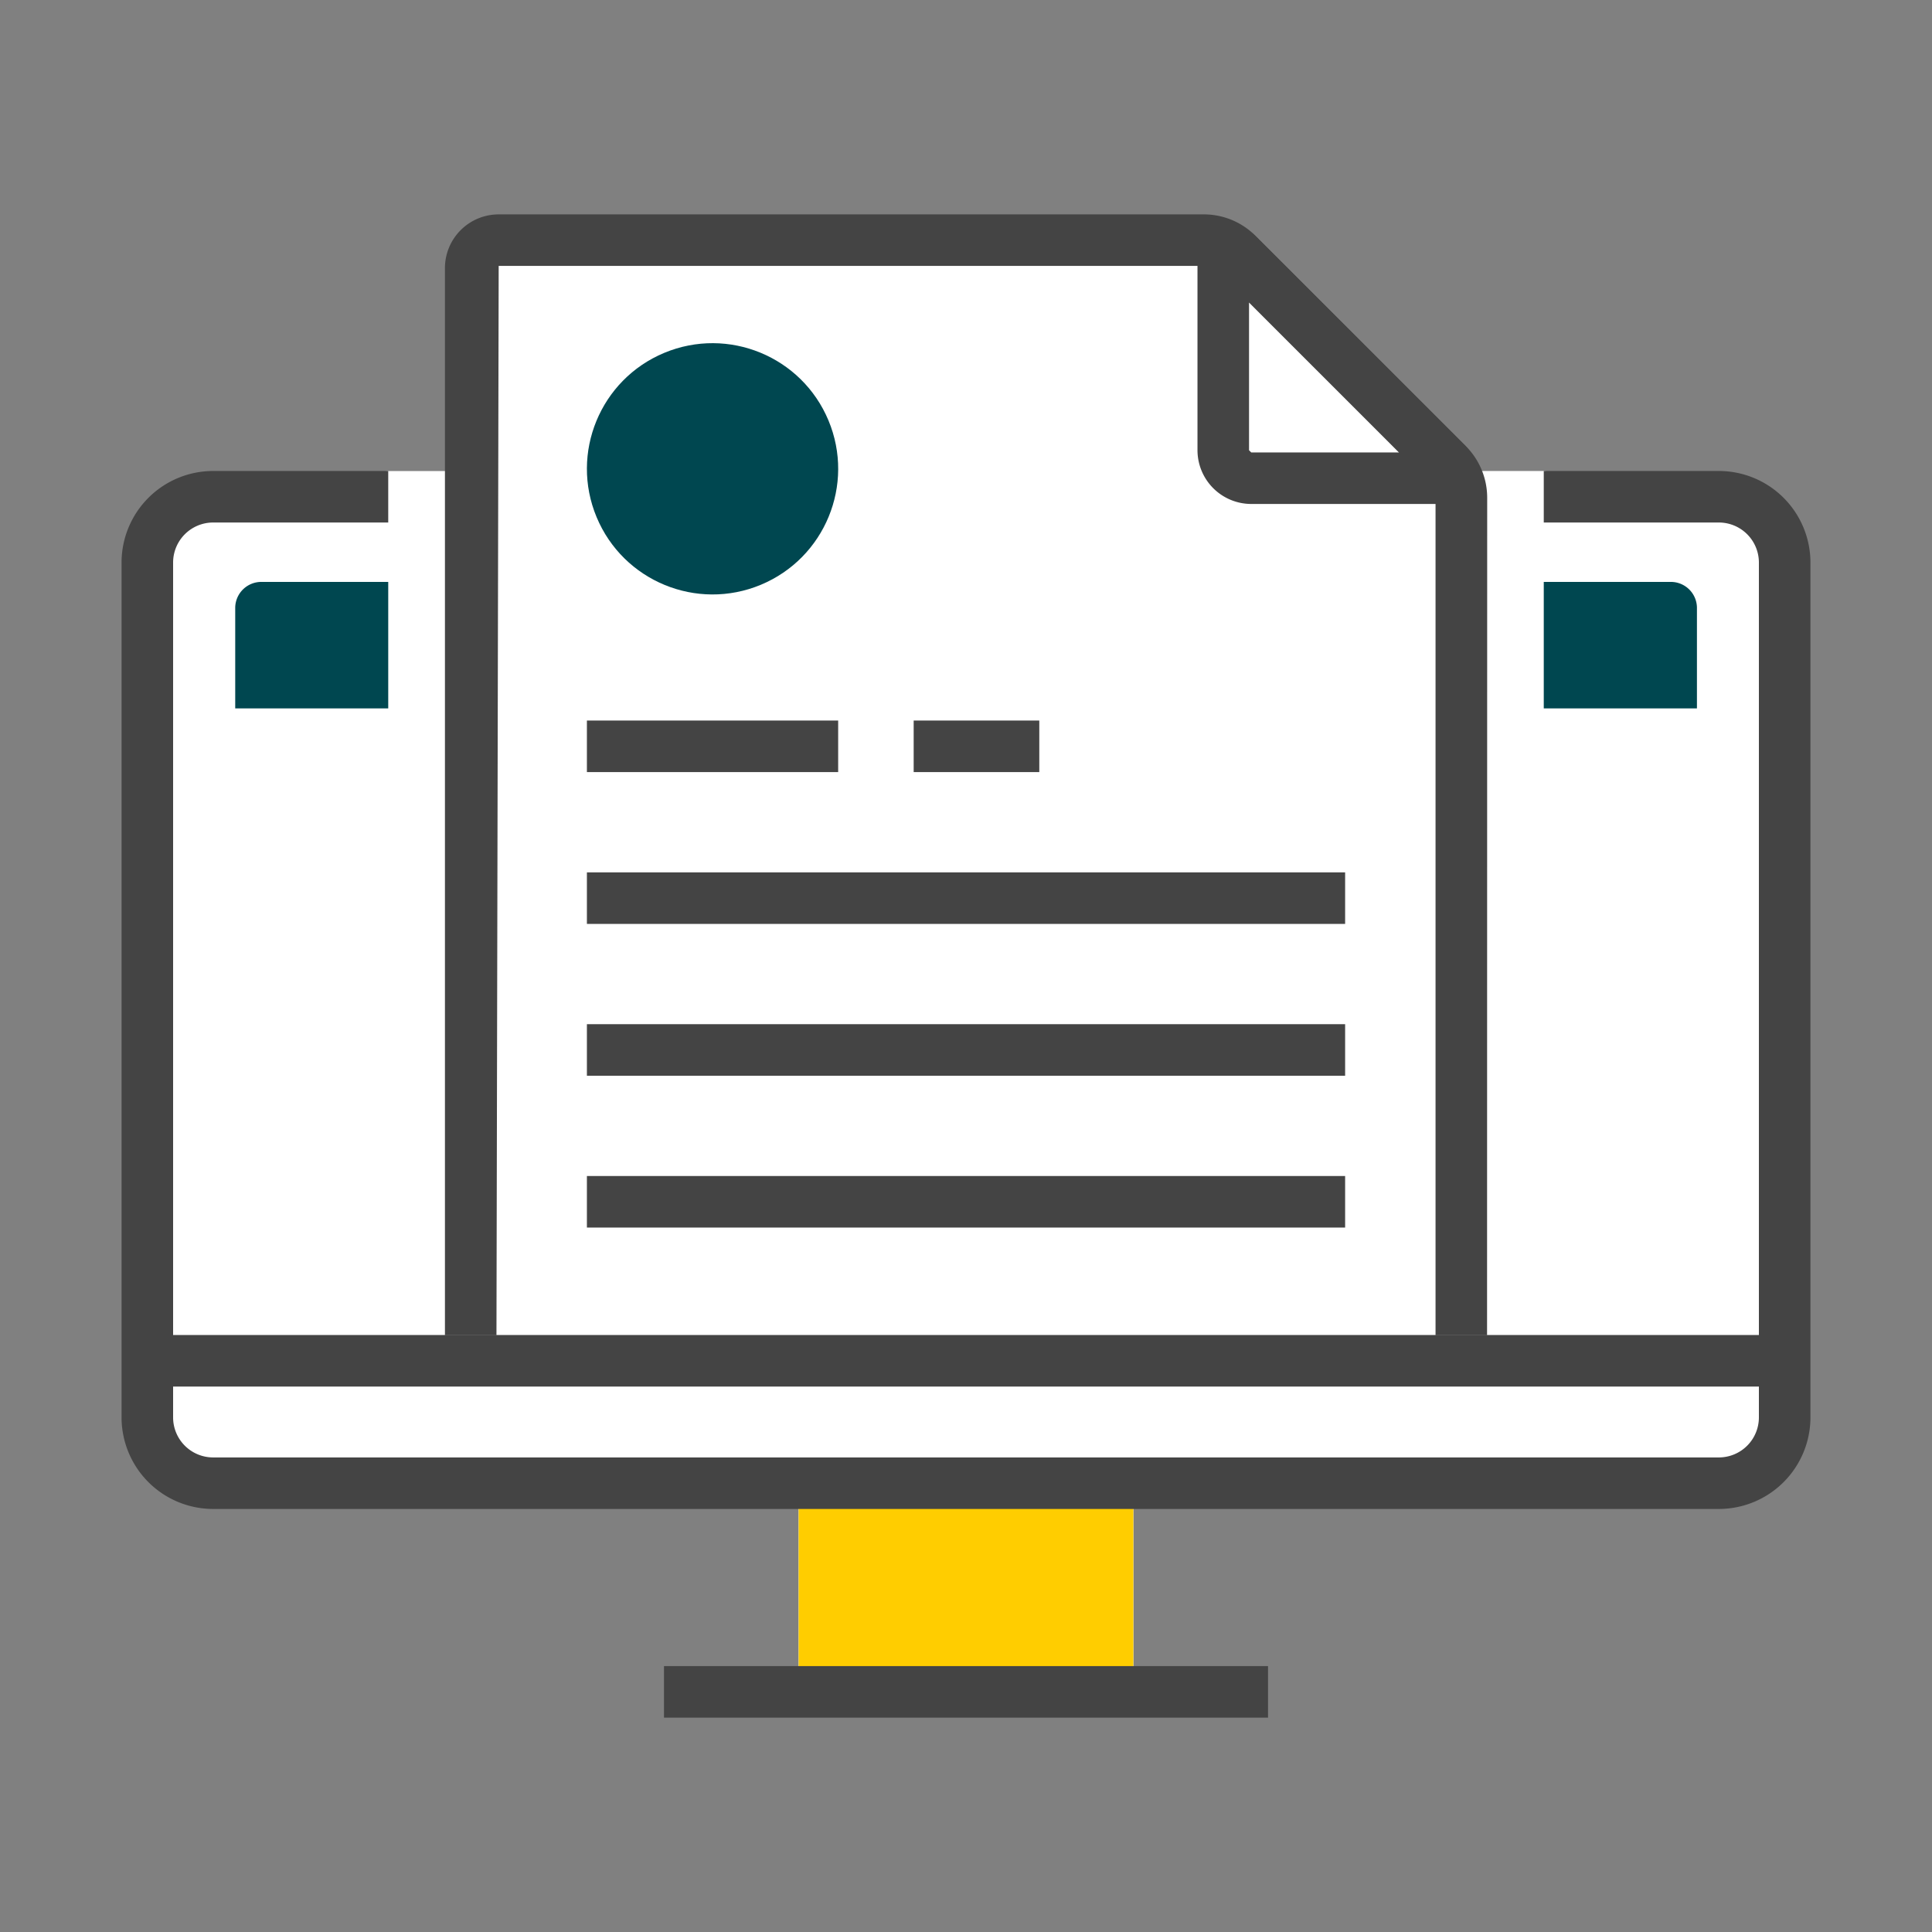 <?xml version="1.0" encoding="UTF-8"?> <svg xmlns="http://www.w3.org/2000/svg" id="Livello_1" data-name="Livello 1" viewBox="0 0 600 600"><rect x="0" y="0" width="600" height="600" fill="#808080" stroke="none"/><defs><style> .cls-1 { fill: #fff; } .cls-2 { fill: #004750; } .cls-3 { fill: #ffcd00; } .cls-4 { fill: #444; } </style></defs><title>icone-webateca</title><g><path class="cls-1" d="M533.82,154.27l-54.39-8H453.82v2.23l-37-37L384.58,79.27h0l-4.68-4.68h-225a8.69,8.69,0,0,0-8.69,8.69v63H120.57l-54.39,8A20.43,20.43,0,0,0,45.76,174.7V440.2a20.42,20.42,0,0,0,20.42,20.42H248v64.81H352V460.62H533.82a20.43,20.43,0,0,0,20.43-20.42V174.7A20.43,20.43,0,0,0,533.82,154.27Z"></path><g><path class="cls-2" d="M518.66,180.72H479.43V220H527V188.62A8.1,8.1,0,0,0,518.66,180.72Z"></path><path class="cls-2" d="M120.57,180.72H81.34a8.1,8.1,0,0,0-8.29,7.9V220h47.52Z"></path><g><rect class="cls-3" x="248.03" y="460.62" width="103.94" height="64.8"></rect><path class="cls-4" d="M533.82,468.62H66.18A28.46,28.46,0,0,1,37.75,440.2V174.69a28.46,28.46,0,0,1,28.43-28.42h54.39v16H66.18a12.44,12.44,0,0,0-12.42,12.42V440.2a12.44,12.44,0,0,0,12.42,12.42H533.82a12.44,12.44,0,0,0,12.42-12.42V174.69a12.44,12.44,0,0,0-12.42-12.42H479.43v-16h54.39a28.46,28.46,0,0,1,28.43,28.42V440.2A28.46,28.46,0,0,1,533.82,468.62Z"></path><rect class="cls-4" x="206.21" y="517.42" width="187.59" height="16.01"></rect></g><path class="cls-4" d="M461.82,414.68h-16V151.81L376.57,82.58H154.87l-.69,332.1h-16V83.27a16.69,16.69,0,0,1,16.69-16.69h219a22.6,22.6,0,0,1,16,6.63l65.36,65.34a22.69,22.69,0,0,1,6.63,16Z"></path><rect class="cls-4" x="45.75" y="414.6" width="508.49" height="16.01"></rect><path class="cls-4" d="M447.19,156.51H388.58a16.71,16.71,0,0,1-16.69-16.69V81.22a10.75,10.75,0,0,1,18.35-7.61l64.55,64.55a10.75,10.75,0,0,1-7.6,18.35ZM387.9,93.9v45.92l.68.69H434.5Z"></path><circle class="cls-2" cx="221.28" cy="145.62" r="39.01" transform="translate(-38.97 96.24) rotate(-22.61)"></circle><rect class="cls-4" x="182.27" y="223.77" width="78.03" height="16.01"></rect><rect class="cls-4" x="283.75" y="223.77" width="39.01" height="16.01"></rect><rect class="cls-4" x="182.27" y="270.92" width="235.47" height="16.01"></rect><rect class="cls-4" x="182.27" y="318.07" width="235.47" height="16.01"></rect><rect class="cls-4" x="182.27" y="365.22" width="235.47" height="16.01"></rect></g></g></svg> 